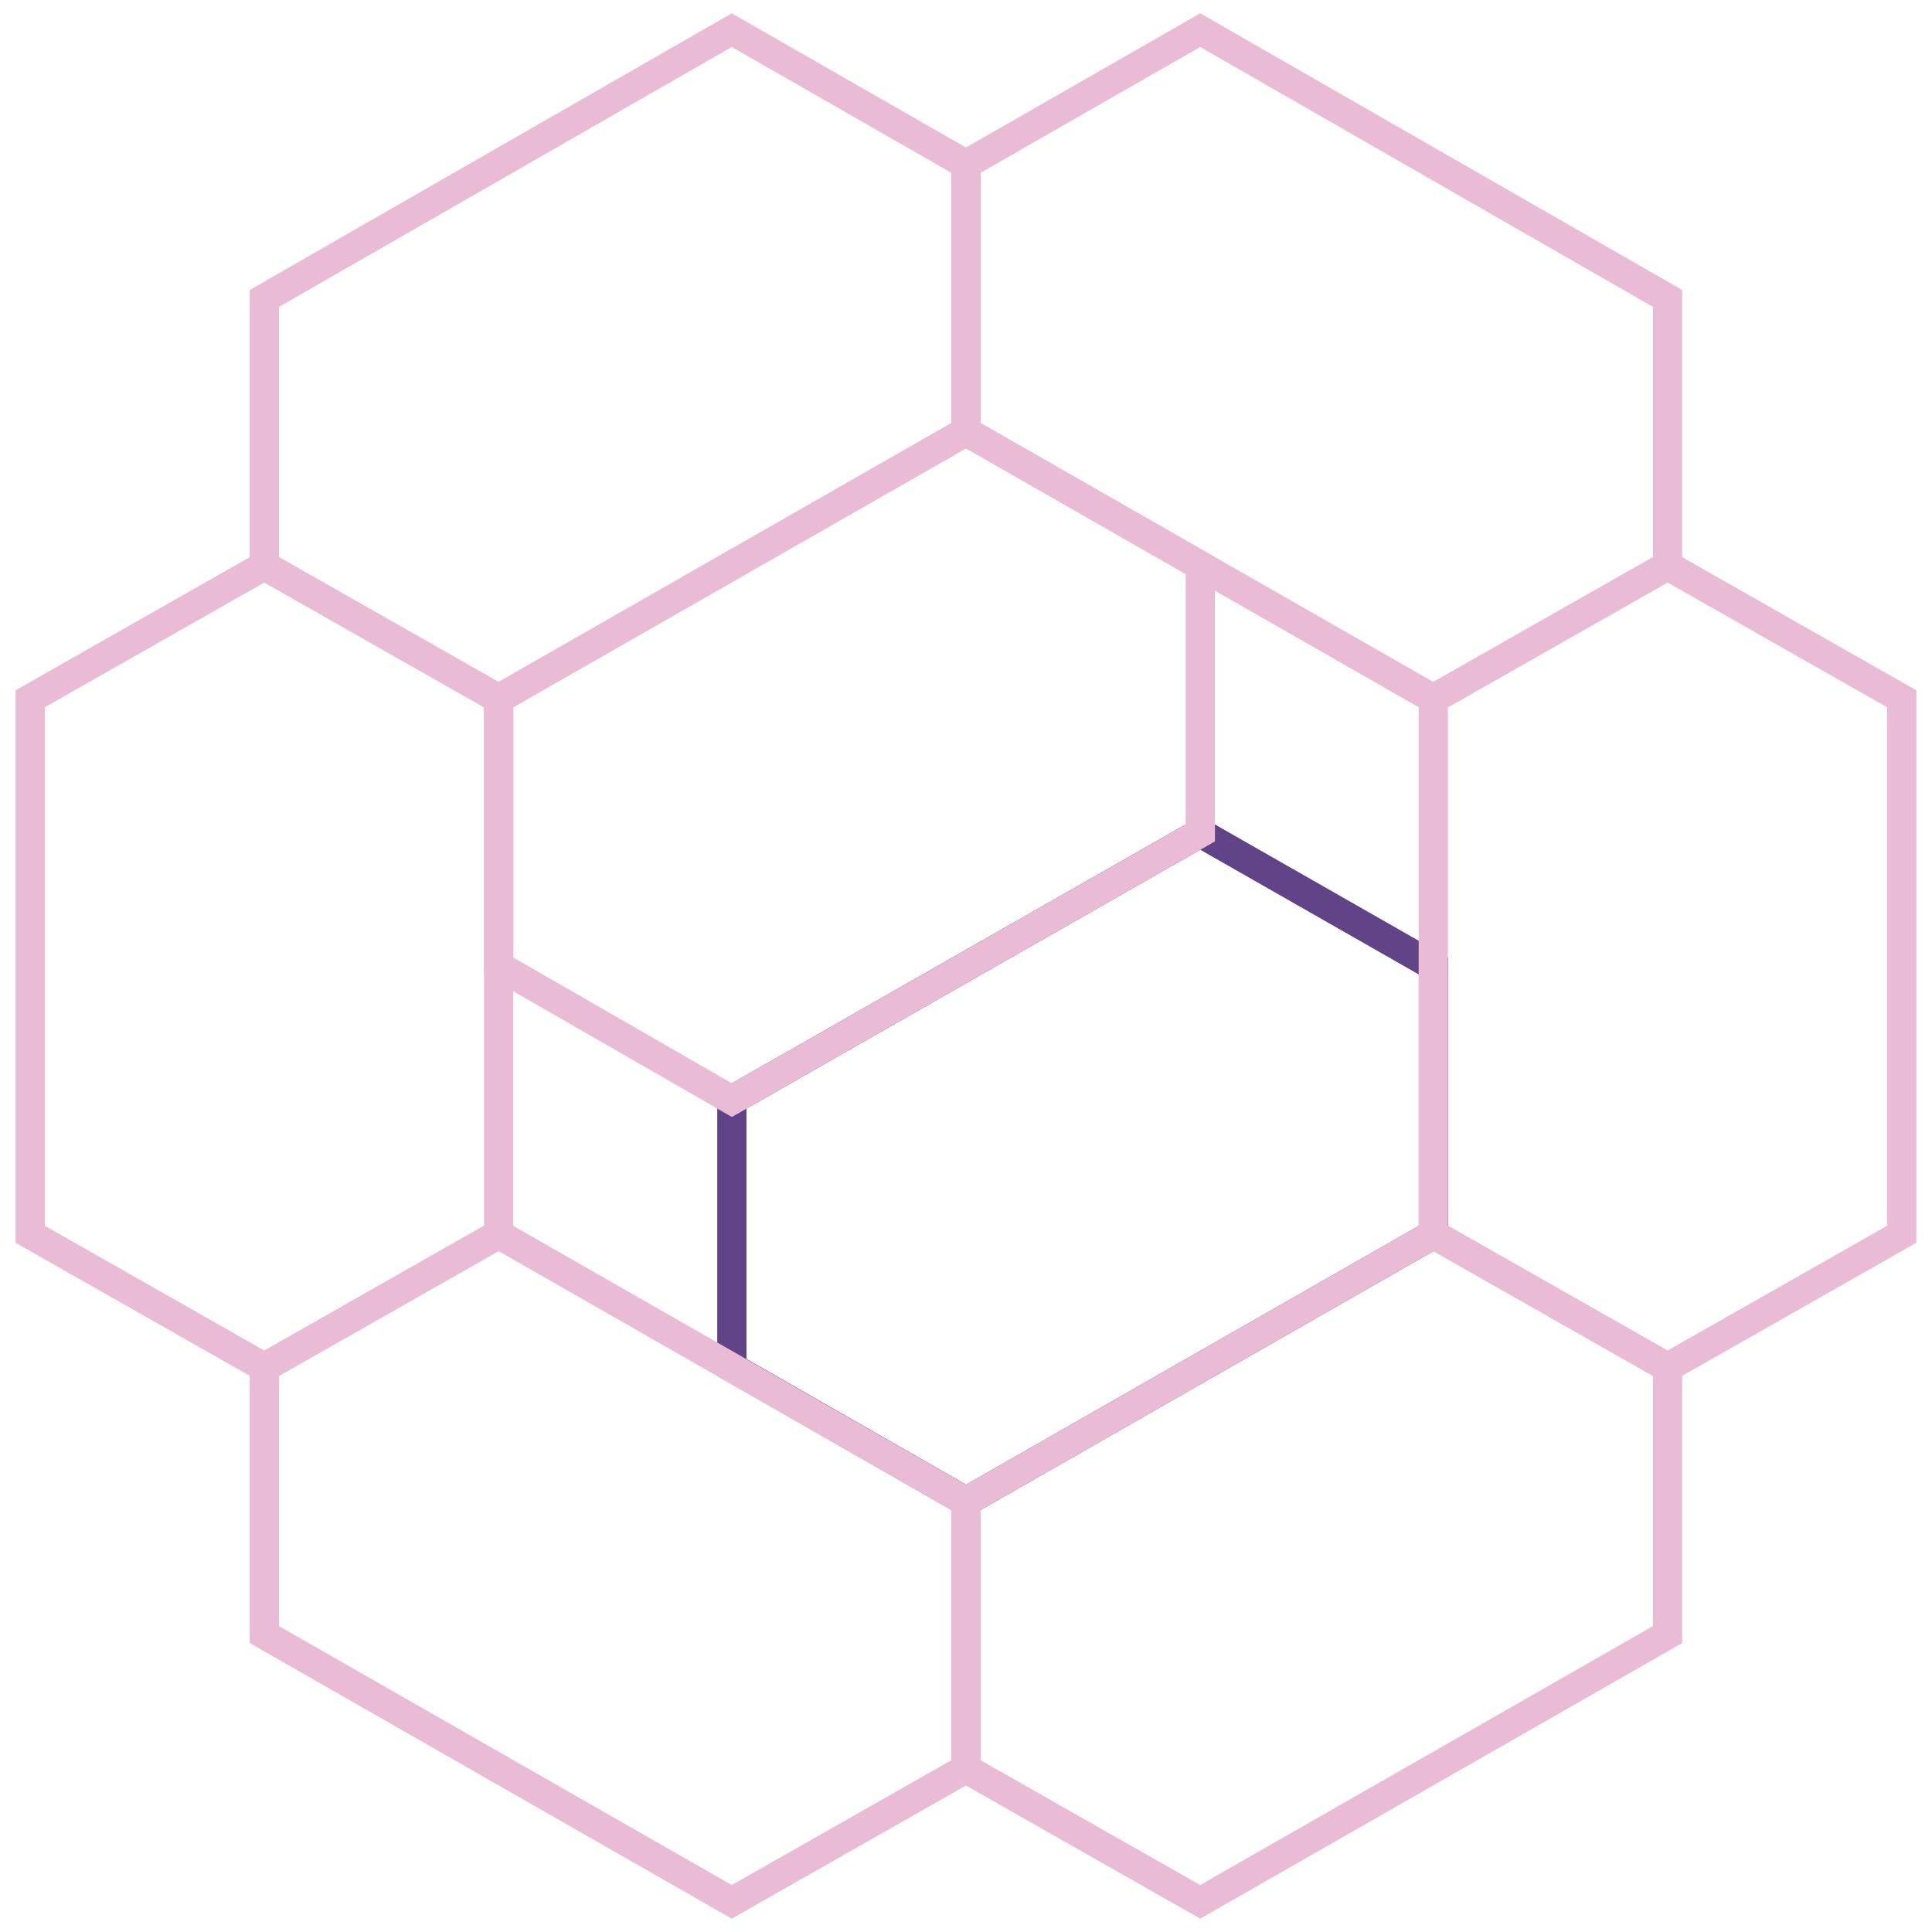 <?xml version="1.0" encoding="UTF-8"?> <svg xmlns="http://www.w3.org/2000/svg" width="36" height="36" viewBox="0 0 36 36" fill="none"><g clip-path="url(#clip0_1377_548)"><path d="M26.71 22.999L18.001 27.978L13.637 25.479V20.499L22.365 15.52L26.71 18V22.999Z" stroke="#614487" stroke-width="0.545" stroke-miterlimit="10"></path><path d="M22.366 15.52L13.638 20.499L9.293 18V13.02L18.002 8.041L22.366 10.54V15.52Z" stroke="#EABBD4" stroke-width="0.545" stroke-miterlimit="10"></path><path d="M0.562 22.999V13.021L4.927 10.54L9.291 13.021V22.999L4.927 25.479L0.562 22.999Z" stroke="#EABBD4" stroke-width="0.545" stroke-miterlimit="10"></path><path d="M13.635 35.438L4.926 30.458V25.479L9.29 22.999L17.999 27.979V32.958L13.635 35.438Z" stroke="#EABBD4" stroke-width="0.545" stroke-miterlimit="10"></path><path d="M31.073 30.458L22.364 35.438L18 32.958V27.979L26.709 22.999L31.073 25.479V30.458Z" stroke="#EABBD4" stroke-width="0.545" stroke-miterlimit="10"></path><path d="M35.436 13.021V22.999L31.071 25.479L26.707 22.999V13.021L31.071 10.54L35.436 13.021Z" stroke="#EABBD4" stroke-width="0.545" stroke-miterlimit="10"></path><path d="M22.364 0.562L31.073 5.561V10.541L26.709 13.021L18 8.041V3.062L22.364 0.562Z" stroke="#EABBD4" stroke-width="0.545" stroke-miterlimit="10"></path><path d="M4.926 5.561L13.635 0.562L17.999 3.062V8.041L9.29 13.021L4.926 10.541V5.561Z" stroke="#EABBD4" stroke-width="0.545" stroke-miterlimit="10"></path></g><defs><clipPath id="clip0_1377_548"><rect width="36" height="36" fill="white"></rect></clipPath></defs></svg> 